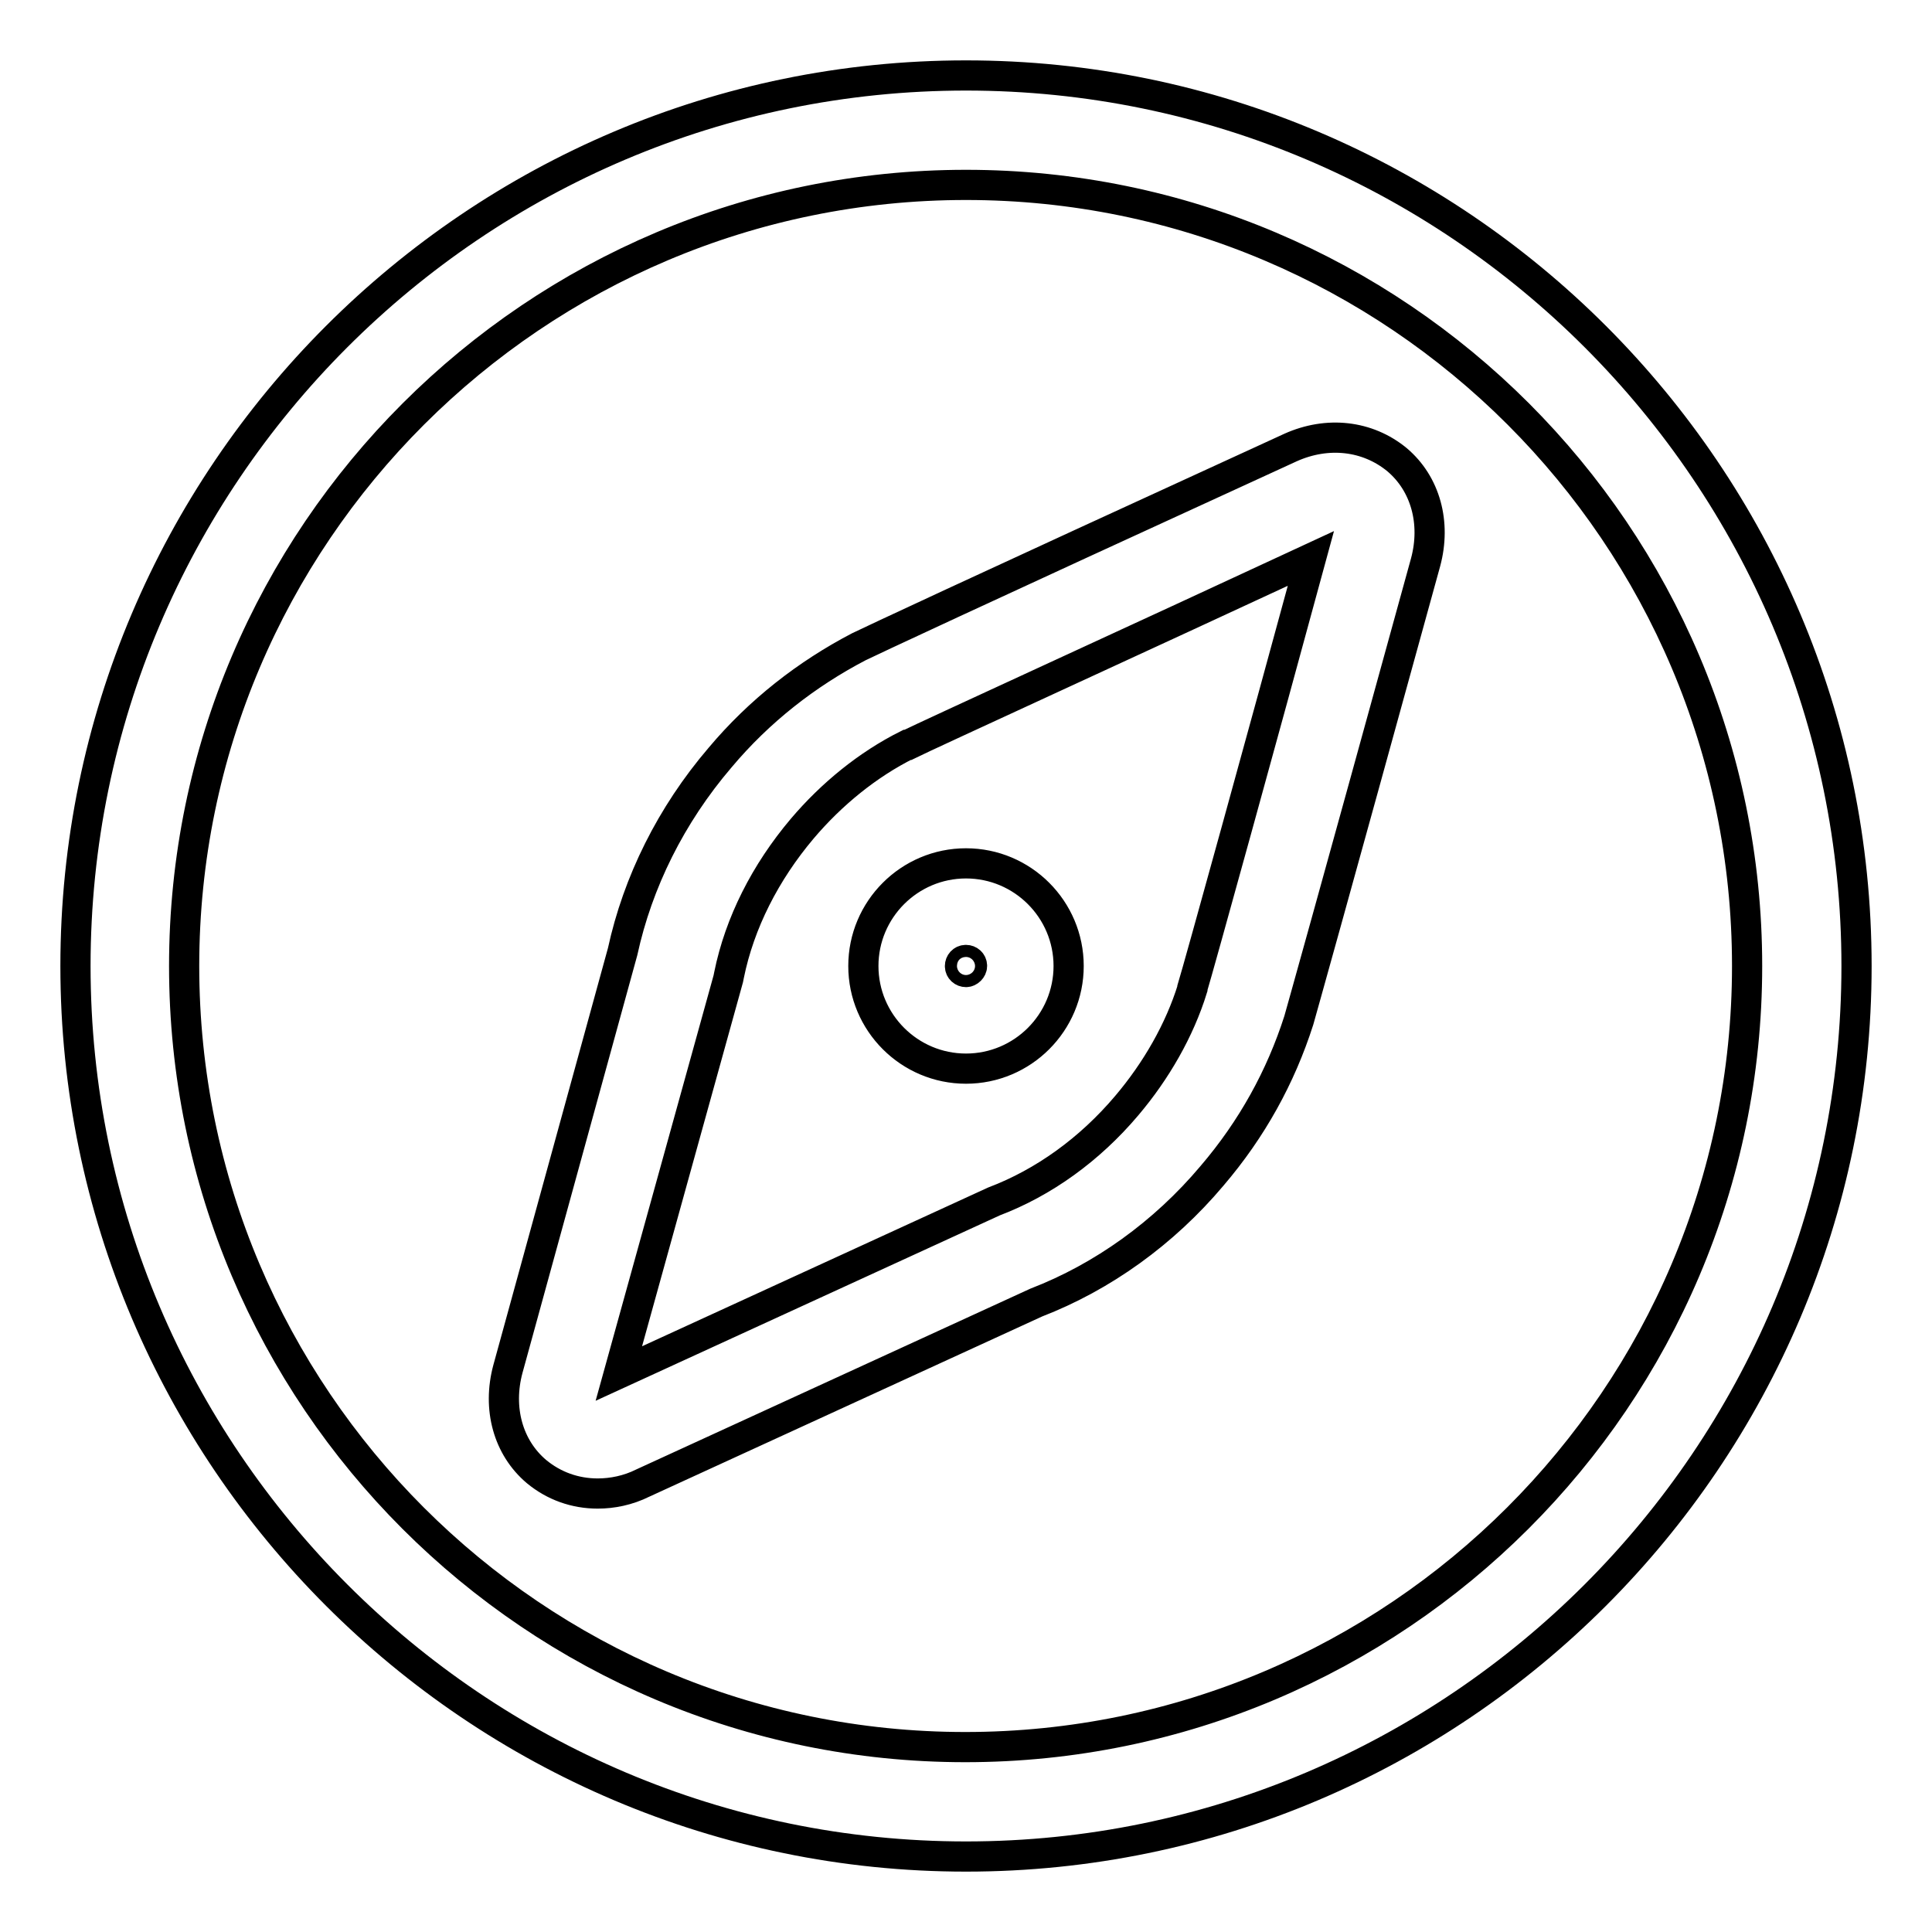<?xml version="1.0" encoding="utf-8"?>
<!-- Svg Vector Icons : http://www.onlinewebfonts.com/icon -->
<!DOCTYPE svg PUBLIC "-//W3C//DTD SVG 1.1//EN" "http://www.w3.org/Graphics/SVG/1.1/DTD/svg11.dtd">
<svg version="1.1" xmlns="http://www.w3.org/2000/svg" xmlns:xlink="http://www.w3.org/1999/xlink" x="0px" y="0px" viewBox="0 0 256 256" enable-background="new 0 0 256 256" xml:space="preserve">
<g> <path stroke-width="4" fill-opacity="0" stroke="#000000"  d="M128,246c-65,0-118-53-118-118C10,63,62.9,10,128,10c65.1,0,118,53,118,118C246,193,193,246,128,246z  M128,24.5C70.9,24.5,24.4,70.9,24.4,128c0,57.1,46.4,103.5,103.5,103.5S231.5,185.1,231.5,128C231.5,70.9,185.1,24.5,128,24.5z  M79.2,197.9c-3,0-5.8-1-8.1-2.9c-3.8-3.2-5.2-8.4-3.8-13.6l15.2-55.3c2-9.2,6.4-18.1,12.9-25.7c5.2-6.2,11.5-11.1,18.4-14.7v0 c2.3-1.1,11.6-5.5,57.2-26.4c4.9-2.2,10.2-1.6,14.1,1.6c3.8,3.2,5.2,8.4,3.8,13.6c-13.3,48.3-16.1,58.2-16.8,60.7h0 c-2.4,7.5-6.2,14.4-11.5,20.6c-6.4,7.6-14.5,13.4-23.3,16.8l-52.1,23.9C83.2,197.5,81.1,197.9,79.2,197.9z M120.3,98.7l-0.1,0 c-5.2,2.6-10,6.5-13.9,11.1c-4.9,5.8-8.3,12.5-9.7,19.4l-0.1,0.5L82,182l49.7-22.8c6.6-2.5,12.7-6.9,17.6-12.7 c3.9-4.6,7-10,8.7-15.5l0-0.1c0.8-2.6,9.5-34.1,15.7-56.9C152.4,83.9,122.7,97.5,120.3,98.7z M128,141.6c-7.5,0-13.6-6.1-13.6-13.6 c0-7.5,6.1-13.6,13.6-13.6s13.6,6.1,13.6,13.6C141.6,135.5,135.5,141.6,128,141.6z M128,127.2c-0.5,0-0.8,0.4-0.8,0.8 c0,0.5,0.4,0.8,0.8,0.8s0.8-0.4,0.8-0.8C128.8,127.5,128.4,127.2,128,127.2z"/></g>
</svg>